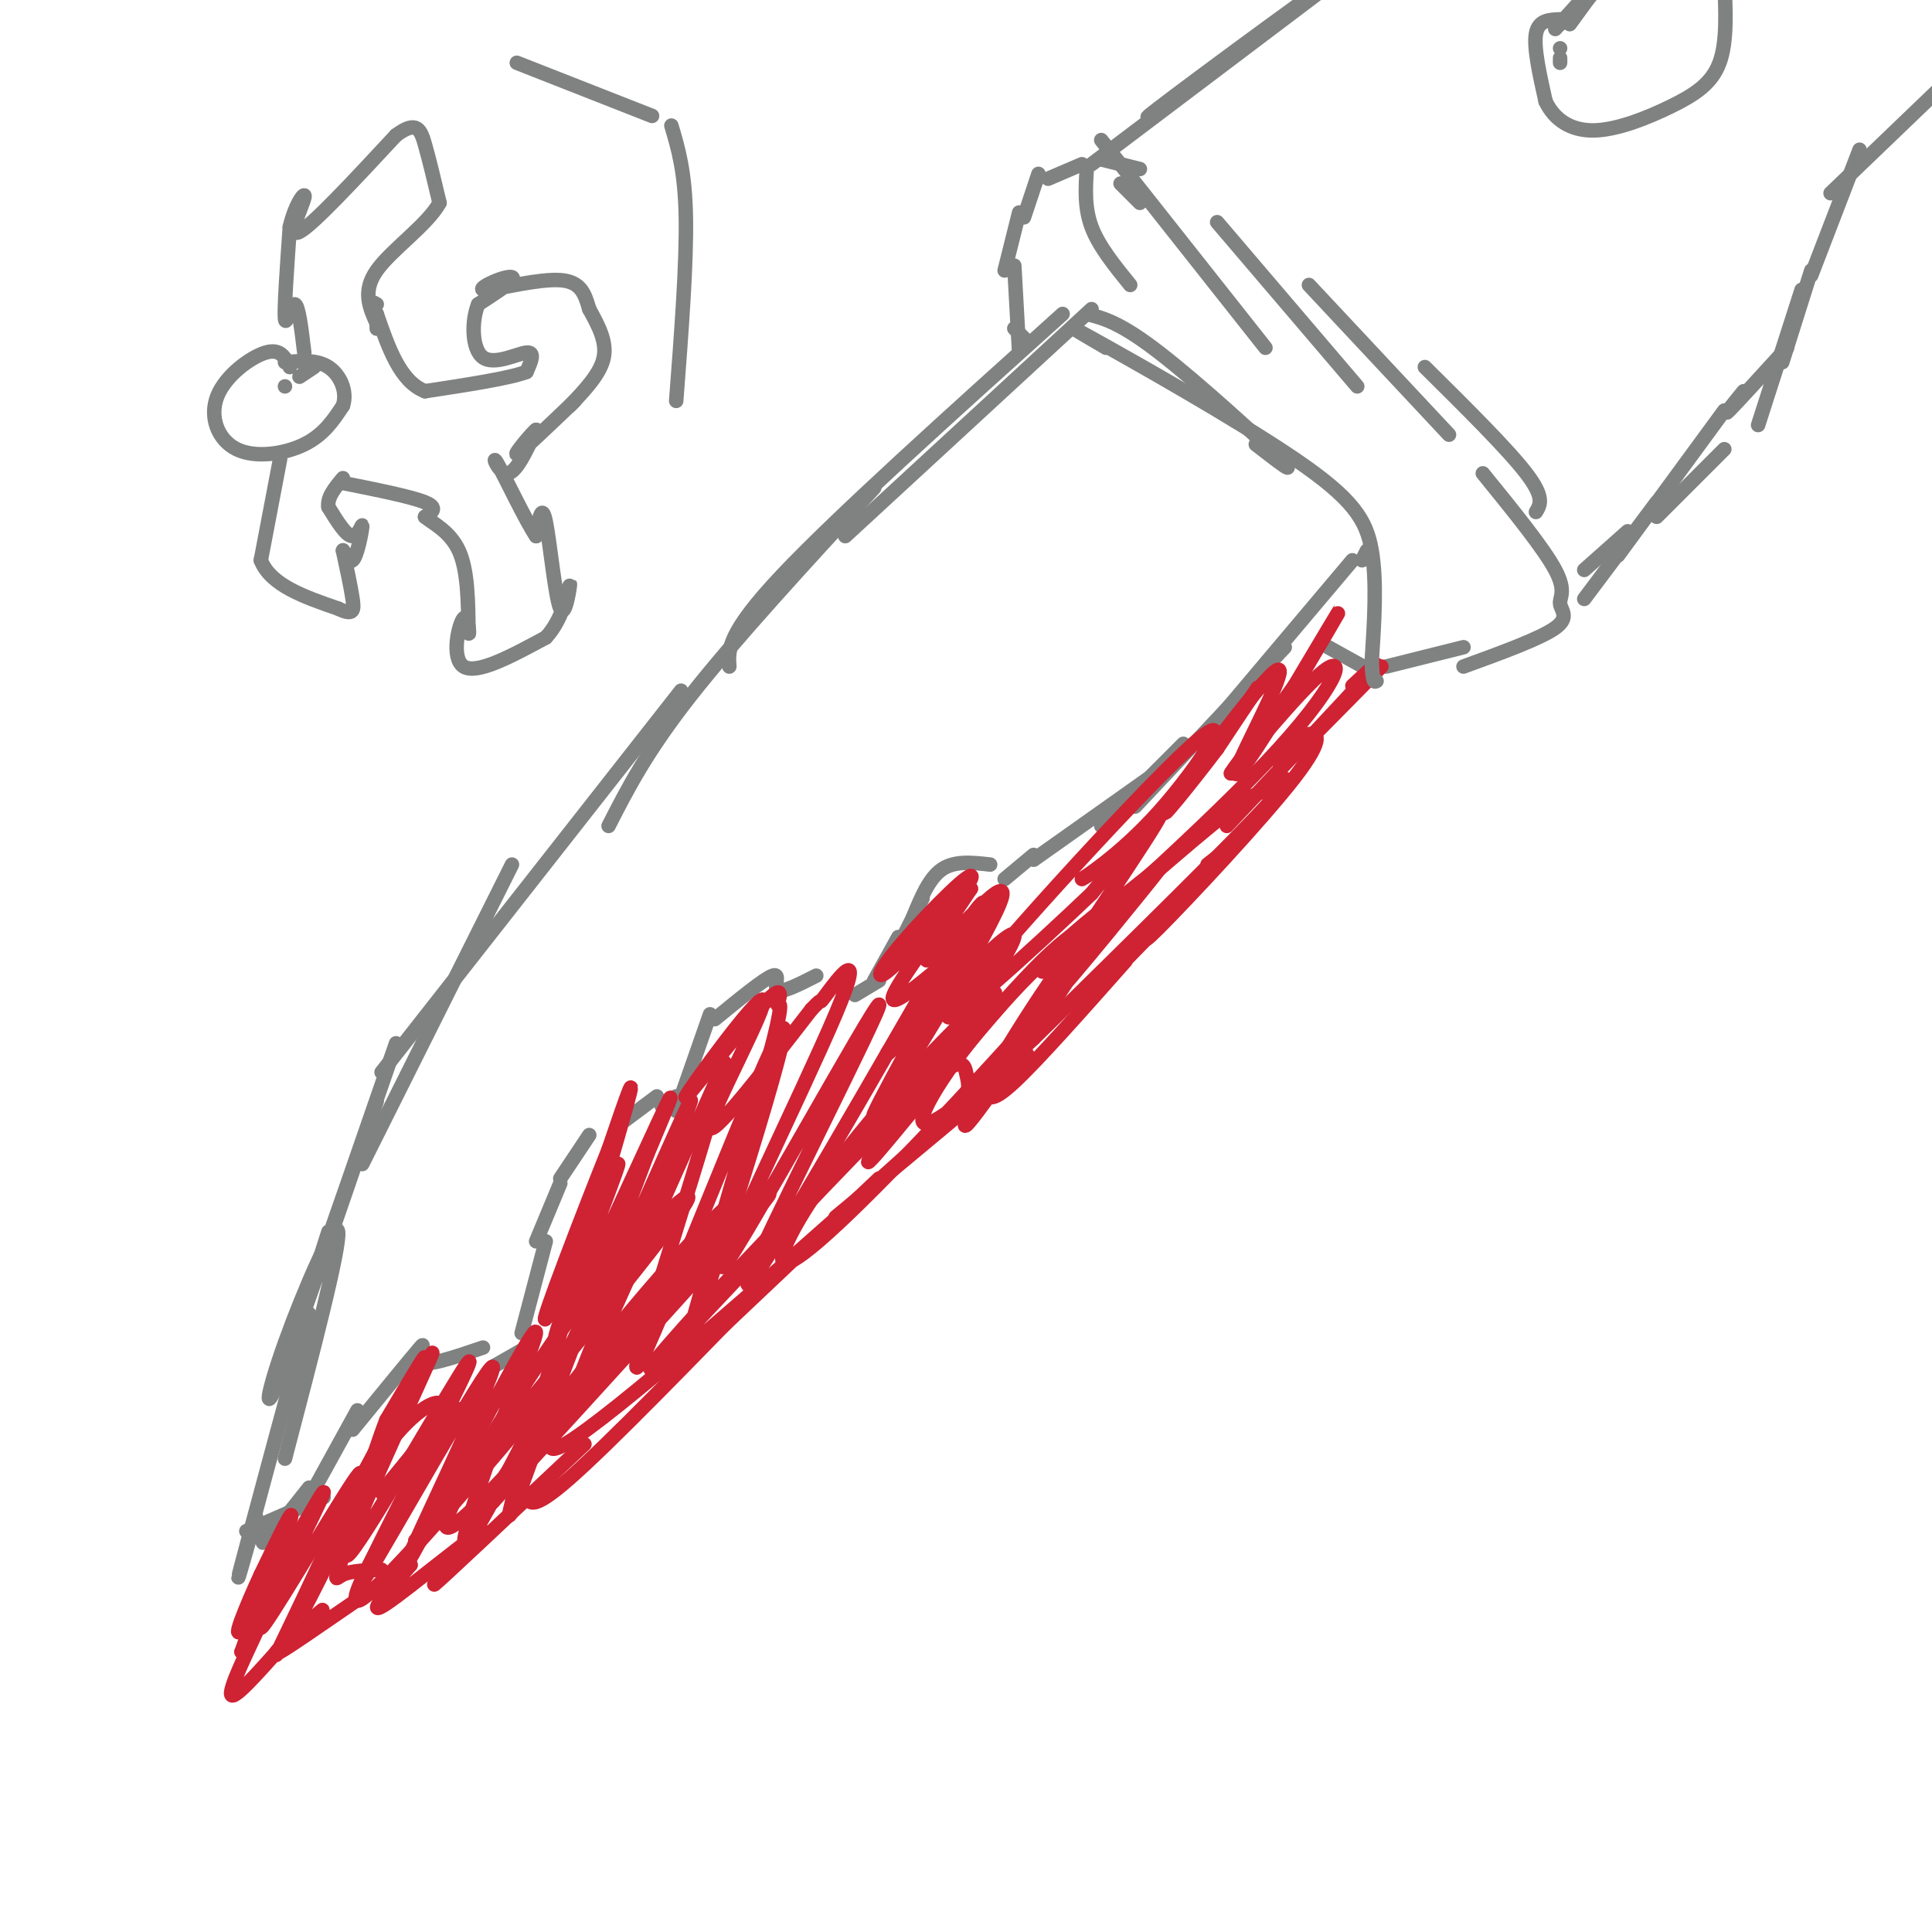 <svg viewBox='0 0 400 400' version='1.1' xmlns='http://www.w3.org/2000/svg' xmlns:xlink='http://www.w3.org/1999/xlink'><g fill='none' stroke='#808282' stroke-width='3' stroke-linecap='round' stroke-linejoin='round'><path d='M226,64c0.000,0.000 -51.000,47.000 -51,47'/><path d='M220,65c-23.250,20.917 -46.500,41.833 -58,54c-11.500,12.167 -11.250,15.583 -11,19'/><path d='M181,101c-14.417,15.667 -28.833,31.333 -38,43c-9.167,11.667 -13.083,19.333 -17,27'/><path d='M141,143c0.000,0.000 -62.000,79.000 -62,79'/><path d='M106,179c0.000,0.000 -31.000,62.000 -31,62'/><path d='M82,216c-6.833,19.750 -13.667,39.500 -16,46c-2.333,6.500 -0.167,-0.250 2,-7'/><path d='M78,228c-8.173,23.917 -16.345,47.833 -20,57c-3.655,9.167 -2.792,3.583 1,-7c3.792,-10.583 10.512,-26.167 11,-23c0.488,3.167 -5.256,25.083 -11,47'/><path d='M64,272c-6.083,22.500 -12.167,45.000 -14,52c-1.833,7.000 0.583,-1.500 3,-10'/><path d='M51,317c0.000,0.000 16.000,-7.000 16,-7'/><path d='M56,316c-1.167,2.167 -2.333,4.333 -1,3c1.333,-1.333 5.167,-6.167 9,-11'/><path d='M63,312c0.000,0.000 11.000,-20.000 11,-20'/><path d='M73,296c6.200,-7.578 12.400,-15.156 14,-17c1.600,-1.844 -1.400,2.044 0,3c1.400,0.956 7.200,-1.022 13,-3'/><path d='M102,283c0.000,0.000 7.000,-4.000 7,-4'/><path d='M108,276c0.000,0.000 5.000,-19.000 5,-19'/><path d='M111,257c0.000,0.000 5.000,-12.000 5,-12'/><path d='M116,244c0.000,0.000 6.000,-9.000 6,-9'/><path d='M128,233c0.000,0.000 8.000,-6.000 8,-6'/><path d='M137,229c0.000,0.000 3.000,-2.000 3,-2'/><path d='M140,230c0.000,0.000 7.000,-20.000 7,-20'/><path d='M148,211c5.133,-4.200 10.267,-8.400 12,-9c1.733,-0.600 0.067,2.400 1,3c0.933,0.600 4.467,-1.200 8,-3'/><path d='M177,206c0.000,0.000 5.000,-3.000 5,-3'/><path d='M181,203c0.000,0.000 5.000,-9.000 5,-9'/><path d='M185,198c0.000,0.000 6.000,-12.000 6,-12'/><path d='M189,190c1.667,-4.083 3.333,-8.167 6,-10c2.667,-1.833 6.333,-1.417 10,-1'/><path d='M208,182c0.000,0.000 6.000,-5.000 6,-5'/><path d='M214,178c0.000,0.000 24.000,-17.000 24,-17'/><path d='M228,171c0.000,0.000 17.000,-17.000 17,-17'/><path d='M235,167c0.000,0.000 31.000,-33.000 31,-33'/><path d='M253,148c0.000,0.000 27.000,-32.000 27,-32'/><path d='M283,114c0.000,0.000 -1.000,2.000 -1,2'/><path d='M212,70c0.000,0.000 -2.000,-2.000 -2,-2'/><path d='M211,73c0.000,0.000 -1.000,-18.000 -1,-18'/><path d='M208,56c0.000,0.000 3.000,-12.000 3,-12'/><path d='M212,45c0.000,0.000 3.000,-9.000 3,-9'/><path d='M217,37c0.000,0.000 7.000,-3.000 7,-3'/><path d='M228,33c0.000,0.000 8.000,2.000 8,2'/><path d='M232,38c0.000,0.000 4.000,4.000 4,4'/><path d='M225,35c-0.250,4.000 -0.500,8.000 1,12c1.500,4.000 4.750,8.000 8,12'/><path d='M228,29c0.000,0.000 34.000,43.000 34,43'/><path d='M252,46c0.000,0.000 29.000,34.000 29,34'/><path d='M271,59c0.000,0.000 29.000,31.000 29,31'/><path d='M295,76c8.583,8.500 17.167,17.000 21,22c3.833,5.000 2.917,6.500 2,8'/><path d='M307,98c6.310,7.762 12.619,15.524 15,20c2.381,4.476 0.833,5.667 1,7c0.167,1.333 2.048,2.810 -1,5c-3.048,2.190 -11.024,5.095 -19,8'/><path d='M303,134c0.000,0.000 -16.000,4.000 -16,4'/><path d='M284,139c0.000,0.000 -9.000,-5.000 -9,-5'/><path d='M328,118c0.000,0.000 9.000,-8.000 9,-8'/><path d='M328,124c0.000,0.000 15.000,-20.000 15,-20'/><path d='M335,115c0.000,0.000 22.000,-30.000 22,-30'/><path d='M343,107c0.000,0.000 14.000,-14.000 14,-14'/><path d='M361,81c-2.250,2.750 -4.500,5.500 -3,4c1.500,-1.500 6.750,-7.250 12,-13'/><path d='M364,88c0.000,0.000 9.000,-28.000 9,-28'/><path d='M369,75c0.000,0.000 6.000,-19.000 6,-19'/><path d='M375,57c0.000,0.000 10.000,-26.000 10,-26'/><path d='M379,40c0.000,0.000 25.000,-24.000 25,-24'/><path d='M226,34c0.000,0.000 49.000,-37.000 49,-37'/><path d='M251,15c-9.903,6.941 -19.805,13.882 -8,5c11.805,-8.882 45.319,-33.587 63,-45c17.681,-11.413 19.530,-9.534 12,-4c-7.530,5.534 -24.437,14.724 -27,16c-2.563,1.276 9.219,-5.362 21,-12'/></g>
<g fill='none' stroke='#cf2233' stroke-width='3' stroke-linecap='round' stroke-linejoin='round'><path d='M286,138c-8.667,8.833 -17.333,17.667 -20,20c-2.667,2.333 0.667,-1.833 4,-6'/><path d='M280,142c3.667,-3.417 7.333,-6.833 3,-2c-4.333,4.833 -16.667,17.917 -29,31'/><path d='M268,155c0.756,-1.333 1.512,-2.667 3,-3c1.488,-0.333 3.708,0.333 -3,9c-6.708,8.667 -22.345,25.333 -28,31c-5.655,5.667 -1.327,0.333 3,-5'/><path d='M250,179c3.667,-2.917 7.333,-5.833 3,-1c-4.333,4.833 -16.667,17.417 -29,30'/><path d='M233,199c-9.083,10.250 -18.167,20.500 -23,25c-4.833,4.500 -5.417,3.250 -6,2'/><path d='M207,222c4.333,-3.000 8.667,-6.000 3,-1c-5.667,5.000 -21.333,18.000 -37,31'/><path d='M182,244c0.000,0.000 -37.000,35.000 -37,35'/><path d='M159,265c-16.333,16.833 -32.667,33.667 -41,41c-8.333,7.333 -8.667,5.167 -9,3'/><path d='M121,299c-14.857,13.994 -29.714,27.988 -31,29c-1.286,1.012 11.000,-10.958 10,-11c-1.000,-0.042 -15.286,11.845 -20,15c-4.714,3.155 0.143,-2.423 5,-8'/><path d='M85,324c-5.881,3.369 -23.083,15.792 -27,18c-3.917,2.208 5.452,-5.798 8,-8c2.548,-2.202 -1.726,1.399 -6,5'/><path d='M60,339c-3.976,4.310 -10.917,12.583 -12,12c-1.083,-0.583 3.690,-10.024 5,-13c1.310,-2.976 -0.845,0.512 -3,4'/><path d='M50,342c2.022,-5.867 8.578,-22.533 10,-27c1.422,-4.467 -2.289,3.267 -6,11'/><path d='M54,326c-2.876,6.201 -7.066,16.203 -3,10c4.066,-6.203 16.389,-28.611 16,-27c-0.389,1.611 -13.489,27.241 -13,28c0.489,0.759 14.568,-23.355 19,-30c4.432,-6.645 -0.784,4.177 -6,15'/><path d='M67,322c-4.393,9.548 -12.375,25.917 -9,19c3.375,-6.917 18.107,-37.119 23,-47c4.893,-9.881 -0.054,0.560 -5,11'/><path d='M76,305c-4.872,10.351 -14.550,30.728 -13,28c1.550,-2.728 14.330,-28.560 21,-42c6.670,-13.440 7.231,-14.489 2,-3c-5.231,11.489 -16.255,35.516 -14,34c2.255,-1.516 17.787,-28.576 23,-37c5.213,-8.424 0.106,1.788 -5,12'/><path d='M90,297c-5.921,11.900 -18.222,35.650 -14,29c4.222,-6.650 24.967,-43.700 26,-43c1.033,0.700 -17.645,39.150 -18,41c-0.355,1.850 17.613,-32.900 24,-44c6.387,-11.100 1.194,1.450 -4,14'/><path d='M104,294c-3.498,10.265 -10.245,28.928 -7,25c3.245,-3.928 16.480,-30.448 22,-42c5.520,-11.552 3.325,-8.138 -2,6c-5.325,14.138 -13.780,38.999 -11,28c2.780,-10.999 16.794,-57.857 22,-76c5.206,-18.143 1.603,-7.572 -2,3'/><path d='M126,238c-4.467,11.111 -14.633,37.389 -13,35c1.633,-2.389 15.067,-33.444 15,-32c-0.067,1.444 -13.633,35.389 -13,36c0.633,0.611 15.467,-32.111 21,-44c5.533,-11.889 1.767,-2.944 -2,6'/><path d='M134,239c-5.069,13.391 -16.740,43.868 -13,37c3.740,-6.868 22.892,-51.080 22,-48c-0.892,3.080 -21.826,53.451 -24,60c-2.174,6.549 14.413,-30.726 31,-68'/><path d='M150,220c-1.456,9.206 -20.596,66.220 -18,63c2.596,-3.220 26.930,-66.675 30,-70c3.070,-3.325 -15.123,53.478 -19,64c-3.877,10.522 6.561,-25.239 17,-61'/><path d='M160,216c2.691,-10.817 0.920,-7.361 1,-8c0.080,-0.639 2.013,-5.373 -3,0c-5.013,5.373 -16.973,20.853 -16,19c0.973,-1.853 14.877,-21.037 16,-20c1.123,1.037 -10.536,22.296 -11,26c-0.464,3.704 10.268,-10.148 21,-24'/><path d='M168,209c3.254,-3.475 0.889,-0.162 3,-3c2.111,-2.838 8.698,-11.827 2,4c-6.698,15.827 -26.682,56.469 -23,52c3.682,-4.469 31.030,-54.049 32,-54c0.970,0.049 -24.437,49.728 -27,57c-2.563,7.272 17.719,-27.864 38,-63'/><path d='M193,202c9.393,-14.864 13.876,-20.524 8,-9c-5.876,11.524 -22.111,40.233 -20,38c2.111,-2.233 22.568,-35.409 26,-44c3.432,-8.591 -10.162,7.403 -14,11c-3.838,3.597 2.081,-5.201 8,-14'/><path d='M201,184c-2.197,1.437 -11.688,12.029 -16,16c-4.312,3.971 -3.444,1.322 2,-5c5.444,-6.322 15.466,-16.318 14,-13c-1.466,3.318 -14.419,19.948 -16,24c-1.581,4.052 8.209,-4.474 18,-13'/><path d='M203,193c-3.695,5.992 -21.933,27.472 -19,25c2.933,-2.472 27.037,-28.897 26,-24c-1.037,4.897 -27.216,41.117 -30,46c-2.784,4.883 17.827,-21.570 30,-35c12.173,-13.430 15.906,-13.837 17,-13c1.094,0.837 -0.453,2.919 -2,5'/><path d='M225,197c-6.862,10.589 -23.017,34.563 -25,36c-1.983,1.437 10.206,-19.662 19,-32c8.794,-12.338 14.193,-15.914 18,-19c3.807,-3.086 6.020,-5.683 -1,3c-7.020,8.683 -23.275,28.645 -22,25c1.275,-3.645 20.078,-30.899 25,-39c4.922,-8.101 -4.039,2.949 -13,14'/><path d='M226,185c-11.568,11.021 -33.987,31.575 -29,24c4.987,-7.575 37.380,-43.279 49,-54c11.620,-10.721 2.467,3.542 -6,13c-8.467,9.458 -16.249,14.113 -16,14c0.249,-0.113 8.529,-4.992 17,-14c8.471,-9.008 17.135,-22.145 19,-25c1.865,-2.855 -3.067,4.573 -8,12'/><path d='M252,155c-4.954,6.556 -13.339,16.946 -10,12c3.339,-4.946 18.403,-25.229 22,-28c3.597,-2.771 -4.273,11.969 -7,18c-2.727,6.031 -0.311,3.355 5,-5c5.311,-8.355 13.517,-22.387 15,-25c1.483,-2.613 -3.759,6.194 -9,15'/><path d='M268,142c-5.452,7.765 -14.581,19.676 -13,18c1.581,-1.676 13.873,-16.939 19,-21c5.127,-4.061 3.088,3.079 -12,19c-15.088,15.921 -43.225,40.622 -46,43c-2.775,2.378 19.813,-17.569 31,-27c11.187,-9.431 10.973,-8.347 14,-10c3.027,-1.653 9.293,-6.044 2,2c-7.293,8.044 -28.147,28.522 -49,49'/><path d='M214,215c-13.461,12.657 -22.615,19.798 -23,17c-0.385,-2.798 7.998,-15.535 20,-28c12.002,-12.465 27.624,-24.658 22,-16c-5.624,8.658 -32.493,38.165 -49,55c-16.507,16.835 -22.651,20.997 -22,17c0.651,-3.997 8.098,-16.153 20,-30c11.902,-13.847 28.258,-29.385 23,-23c-5.258,6.385 -32.129,34.692 -59,63'/><path d='M146,270c-12.844,14.114 -15.455,17.900 -5,7c10.455,-10.900 33.976,-36.488 46,-48c12.024,-11.512 12.551,-8.950 13,-7c0.449,1.950 0.821,3.289 0,5c-0.821,1.711 -2.834,3.794 -21,20c-18.166,16.206 -52.484,46.536 -62,52c-9.516,5.464 5.769,-13.937 13,-23c7.231,-9.063 6.408,-7.786 13,-14c6.592,-6.214 20.598,-19.918 15,-13c-5.598,6.918 -30.799,34.459 -56,62'/><path d='M102,311c-4.041,2.595 13.857,-21.919 29,-40c15.143,-18.081 27.531,-29.729 17,-16c-10.531,13.729 -43.982,52.833 -53,60c-9.018,7.167 6.397,-17.605 16,-32c9.603,-14.395 13.393,-18.414 20,-25c6.607,-6.586 16.031,-15.739 9,-6c-7.031,9.739 -30.515,38.369 -54,67'/><path d='M86,319c1.257,-0.742 31.399,-36.096 30,-34c-1.399,2.096 -34.338,41.641 -41,46c-6.662,4.359 12.954,-26.469 18,-36c5.046,-9.531 -4.477,2.234 -14,14'/><path d='M79,309c0.845,-1.303 9.959,-11.562 12,-16c2.041,-4.438 -2.989,-3.056 -9,4c-6.011,7.056 -13.003,19.784 -11,16c2.003,-3.784 13.001,-24.081 16,-30c2.999,-5.919 -2.000,2.541 -7,11'/><path d='M80,294c-3.024,7.786 -7.083,21.750 -9,28c-1.917,6.250 -1.690,4.786 0,4c1.690,-0.786 4.845,-0.893 8,-1'/></g>
<g fill='none' stroke='#808282' stroke-width='3' stroke-linecap='round' stroke-linejoin='round'><path d='M225,65c3.444,0.867 6.889,1.733 15,8c8.111,6.267 20.889,17.933 25,22c4.111,4.067 -0.444,0.533 -5,-3'/><path d='M229,72c-5.542,-3.244 -11.083,-6.488 -3,-2c8.083,4.488 29.792,16.708 42,25c12.208,8.292 14.917,12.655 16,19c1.083,6.345 0.542,14.673 0,23'/><path d='M284,137c0.167,4.500 0.583,4.250 1,4'/><path d='M323,13c0.000,0.000 0.000,-1.000 0,-1'/><path d='M323,10c0.000,0.000 0.000,0.000 0,0'/><path d='M323,5c0.000,0.000 0.000,0.000 0,0'/><path d='M323,4c-2.250,0.083 -4.500,0.167 -5,3c-0.500,2.833 0.750,8.417 2,14'/><path d='M320,21c1.761,3.738 5.163,6.085 10,6c4.837,-0.085 11.110,-2.600 16,-5c4.890,-2.400 8.397,-4.686 10,-9c1.603,-4.314 1.301,-10.657 1,-17'/><path d='M326,3c0.000,0.000 6.000,-7.000 6,-7'/><path d='M325,5c0.000,0.000 8.000,-11.000 8,-11'/><path d='M322,6c0.000,0.000 9.000,-10.000 9,-10'/><path d='M63,73c-0.600,-4.978 -1.200,-9.956 -2,-10c-0.800,-0.044 -1.800,4.844 -2,3c-0.200,-1.844 0.400,-10.422 1,-19'/><path d='M60,47c1.131,-4.952 3.458,-7.833 3,-6c-0.458,1.833 -3.702,8.381 -1,7c2.702,-1.381 11.351,-10.690 20,-20'/><path d='M82,28c4.311,-3.200 5.089,-1.200 6,2c0.911,3.200 1.956,7.600 3,12'/><path d='M91,42c-2.422,4.489 -9.978,9.711 -13,14c-3.022,4.289 -1.511,7.644 0,11'/><path d='M78,67c0.000,1.833 0.000,0.917 0,0'/><path d='M59,80c0.000,0.000 0.000,0.000 0,0'/><path d='M62,78c0.000,0.000 3.000,-2.000 3,-2'/><path d='M60,76c-0.959,-1.959 -1.917,-3.917 -5,-3c-3.083,0.917 -8.290,4.710 -10,9c-1.710,4.290 0.078,9.078 4,11c3.922,1.922 9.978,0.978 14,-1c4.022,-1.978 6.011,-4.989 8,-8'/><path d='M71,84c0.978,-2.978 -0.578,-6.422 -3,-8c-2.422,-1.578 -5.711,-1.289 -9,-1'/><path d='M58,95c0.000,0.000 -4.000,21.000 -4,21'/><path d='M54,116c2.000,5.167 9.000,7.583 16,10'/><path d='M70,126c3.244,1.556 3.356,0.444 3,-2c-0.356,-2.444 -1.178,-6.222 -2,-10'/><path d='M71,114c0.006,-0.619 1.022,2.834 2,2c0.978,-0.834 1.917,-5.955 2,-7c0.083,-1.045 -0.691,1.987 -2,2c-1.309,0.013 -3.155,-2.994 -5,-6'/><path d='M68,105c-0.333,-2.000 1.333,-4.000 3,-6'/><path d='M71,100c7.083,1.417 14.167,2.833 17,4c2.833,1.167 1.417,2.083 0,3'/><path d='M88,107c1.467,1.267 5.133,2.933 7,7c1.867,4.067 1.933,10.533 2,17'/><path d='M97,131c0.286,1.286 0.000,-4.000 -1,-3c-1.000,1.000 -2.714,8.286 0,10c2.714,1.714 9.857,-2.143 17,-6'/><path d='M113,132c3.842,-4.019 4.947,-11.067 5,-11c0.053,0.067 -0.947,7.249 -2,5c-1.053,-2.249 -2.158,-13.928 -3,-18c-0.842,-4.072 -1.421,-0.536 -2,3'/><path d='M111,111c-2.167,-3.155 -6.583,-12.542 -8,-15c-1.417,-2.458 0.167,2.012 2,2c1.833,-0.012 3.917,-4.506 6,-9'/><path d='M111,89c-0.489,0.200 -4.711,5.200 -4,5c0.711,-0.200 6.356,-5.600 12,-11'/><path d='M118,84c3.167,-3.333 6.333,-6.667 7,-10c0.667,-3.333 -1.167,-6.667 -3,-10'/><path d='M122,64c-0.899,-3.056 -1.647,-5.694 -6,-6c-4.353,-0.306 -12.311,1.722 -15,2c-2.689,0.278 -0.109,-1.194 2,-2c2.109,-0.806 3.745,-0.944 3,0c-0.745,0.944 -3.873,2.972 -7,5'/><path d='M99,63c-1.393,3.369 -1.375,9.292 1,11c2.375,1.708 7.107,-0.798 9,-1c1.893,-0.202 0.946,1.899 0,4'/><path d='M109,77c-3.500,1.333 -12.250,2.667 -21,4'/><path d='M88,81c-5.167,-2.000 -7.583,-9.000 -10,-16'/><path d='M78,65c-1.667,-3.000 -0.833,-2.500 0,-2'/><path d='M107,13c0.000,0.000 28.000,11.000 28,11'/><path d='M139,26c1.417,4.750 2.833,9.500 3,19c0.167,9.500 -0.917,23.750 -2,38'/></g>
</svg>